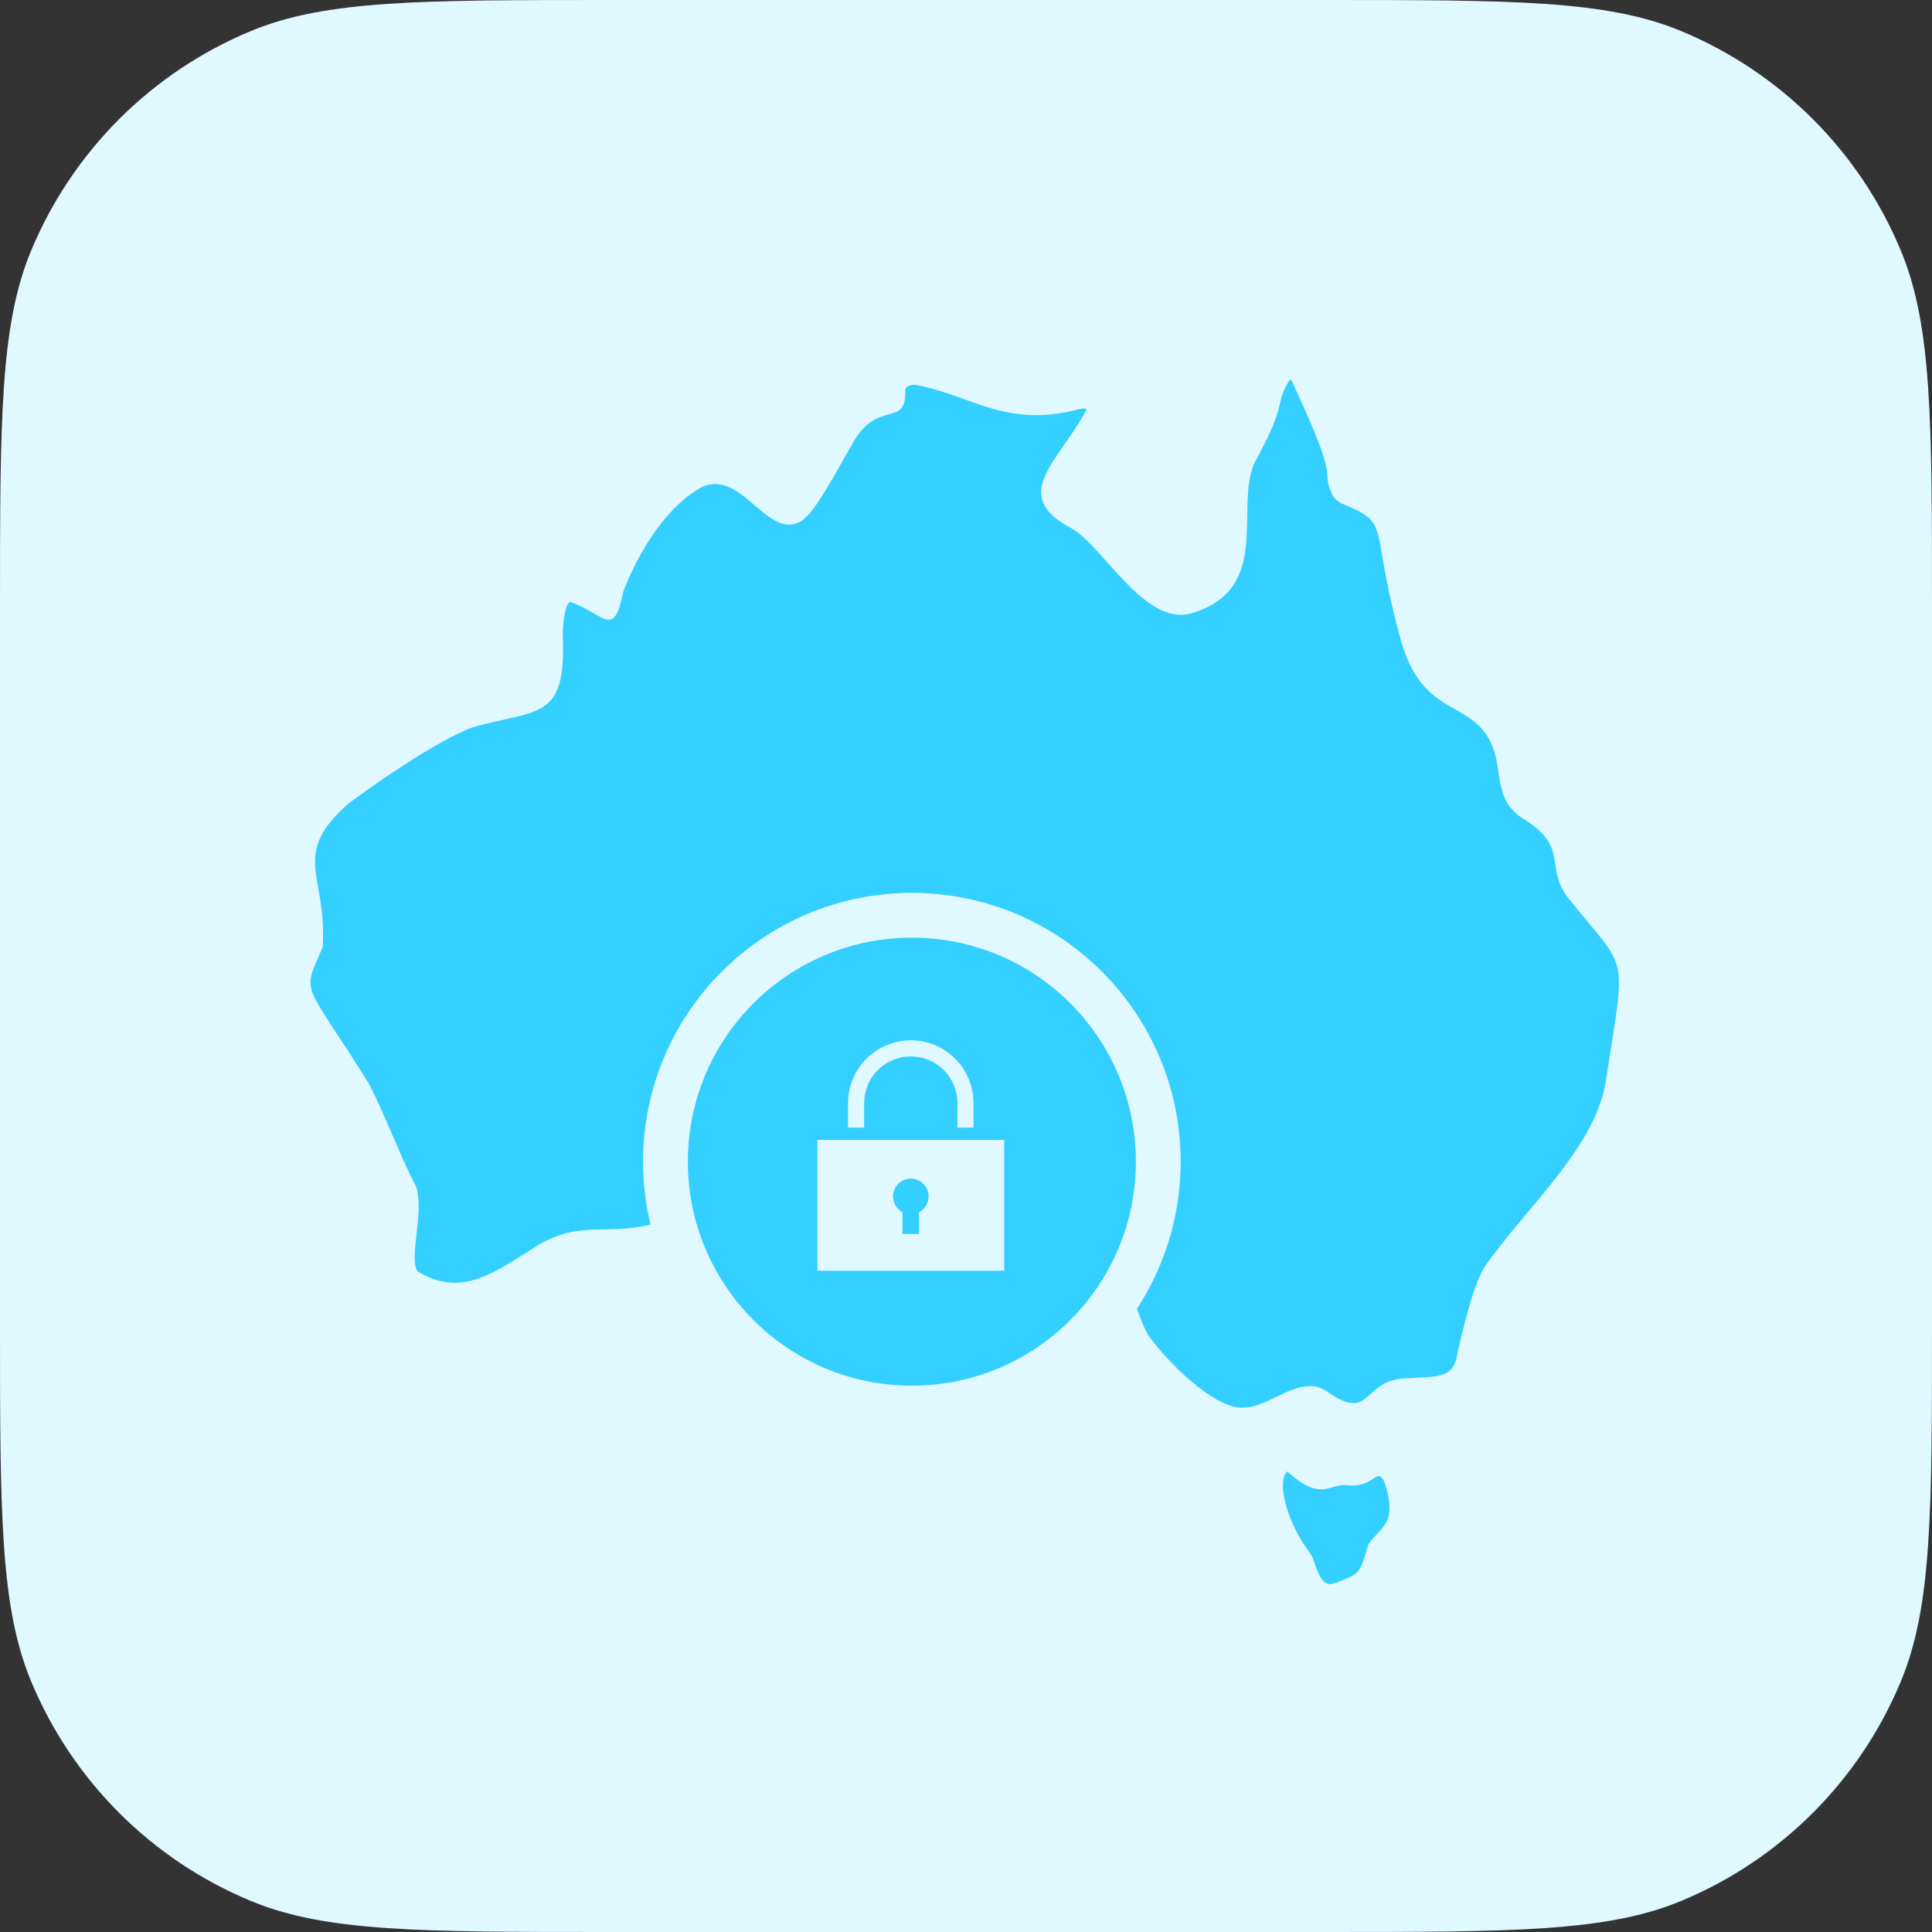 <svg width="52" height="52" viewBox="0 0 52 52" fill="none" xmlns="http://www.w3.org/2000/svg">
<rect x="0" y="0" width="52" height="52" fill="#333333" stroke="none"/>
<path d="M0 16.422C0 11.321 0 8.77 0.833 6.758C1.945 4.076 4.076 1.945 6.758 0.833C8.77 0 11.321 0 16.422 0H35.578C40.679 0 43.23 0 45.242 0.833C47.924 1.945 50.056 4.076 51.167 6.758C52 8.77 52 11.321 52 16.422V35.578C52 40.679 52 43.23 51.167 45.242C50.056 47.924 47.924 50.056 45.242 51.167C43.23 52 40.679 52 35.578 52H16.422C11.321 52 8.77 52 6.758 51.167C4.076 50.056 1.945 47.924 0.833 45.242C0 43.23 0 40.679 0 35.578V16.422Z" fill="#E0F8FF"/>
<path fill-rule="evenodd" clip-rule="evenodd" d="M34.641 39.603C35.613 40.465 35.756 39.896 36.307 39.982C36.991 40.032 37.042 39.484 37.251 39.864C37.651 41.025 37.151 41.084 36.829 41.569C36.594 42.347 36.631 42.349 35.928 42.611C35.502 42.776 35.433 42.087 35.278 41.828C34.647 41.008 34.354 39.909 34.641 39.603ZM9.376 21.632C10.145 21.05 11.791 19.924 12.719 19.575C14.512 19.078 15.245 19.387 15.146 17.105C15.141 16.79 15.219 16.201 15.353 16.203C16.26 16.512 16.52 17.225 16.77 15.941C17.125 14.994 17.831 13.768 18.732 13.206C19.885 12.411 20.608 14.568 21.547 14.036C21.958 13.783 22.468 12.752 22.893 12.037C23.585 10.665 24.418 11.58 24.364 10.481C24.39 10.408 24.456 10.363 24.616 10.356C26.114 10.613 27.04 11.537 29.02 11.019C29.15 10.989 29.248 10.979 29.24 11.039C28.463 12.46 27.153 13.339 28.854 14.229C29.695 14.708 30.807 16.861 32.066 16.508C34.245 15.859 33.234 13.71 33.755 12.478C34.657 10.841 34.306 10.911 34.672 10.287C34.736 10.21 34.745 10.178 34.777 10.273C36.139 13.191 35.522 12.507 35.842 13.284C35.905 13.414 35.99 13.482 36.098 13.547C37.466 14.104 36.855 14.065 37.647 17.019C38.299 19.762 40.094 18.507 40.337 20.833C40.38 21.096 40.428 21.347 40.546 21.57C40.629 21.735 40.782 21.886 40.937 21.999C42.304 22.804 41.512 23.337 42.257 24.23C43.829 26.184 43.767 25.57 43.237 28.991C43.003 30.866 41.052 32.493 39.929 34.146C39.632 34.662 39.383 35.767 39.232 36.392C39.139 37.103 38.747 37.043 37.839 37.1C36.667 37.125 36.919 38.291 35.762 37.48C35.628 37.393 35.499 37.323 35.347 37.31C34.666 37.264 34.124 37.867 33.474 37.888C32.664 37.935 31.384 36.593 30.983 36.039C30.716 35.732 30.658 35.156 30.347 34.813C29.157 33.776 28.009 34.597 27.289 32.669C26.935 31.739 26.697 31.261 25.883 30.947C25.142 30.66 23.95 30.45 23.6 30.435C23.125 30.474 22.021 30.83 21.012 31.197C18.068 32.221 18.82 32.438 17.69 32.915C16.239 33.31 15.596 32.775 14.322 33.615C13.293 34.262 12.398 34.926 11.243 34.222C10.988 33.886 11.437 32.57 11.192 31.919C10.728 31.034 10.393 30.055 9.925 29.163C8.174 26.343 8.103 26.82 8.682 25.504C8.827 23.57 7.787 23.026 9.376 21.632Z" fill="#33CFFF"/>
<circle cx="24.543" cy="31.267" r="6.632" fill="#33CFFF" stroke="#E0F8FF" stroke-width="1.206"/>
<path d="M22.825 30.352H23.259V29.689C23.259 29.356 23.391 29.037 23.626 28.801C23.862 28.566 24.181 28.433 24.514 28.433C24.847 28.433 25.166 28.566 25.402 28.801C25.637 29.037 25.77 29.356 25.77 29.689V30.352H26.203V29.689C26.203 29.241 26.025 28.811 25.708 28.495C25.392 28.178 24.962 28 24.514 28C24.066 28 23.637 28.178 23.32 28.495C23.003 28.811 22.825 29.241 22.825 29.689V30.352Z" fill="#E0F8FF"/>
<path d="M27.029 30.68H22V34.202H27.029V30.68ZM24.738 32.625V33.211H24.291V32.625C24.196 32.575 24.121 32.495 24.078 32.397C24.034 32.3 24.024 32.19 24.05 32.087C24.076 31.983 24.136 31.891 24.22 31.825C24.304 31.759 24.408 31.723 24.515 31.723C24.622 31.723 24.725 31.759 24.809 31.825C24.893 31.891 24.953 31.983 24.979 32.087C25.005 32.19 24.995 32.3 24.951 32.397C24.908 32.495 24.833 32.575 24.738 32.625Z" fill="#E0F8FF"/>
</svg>
